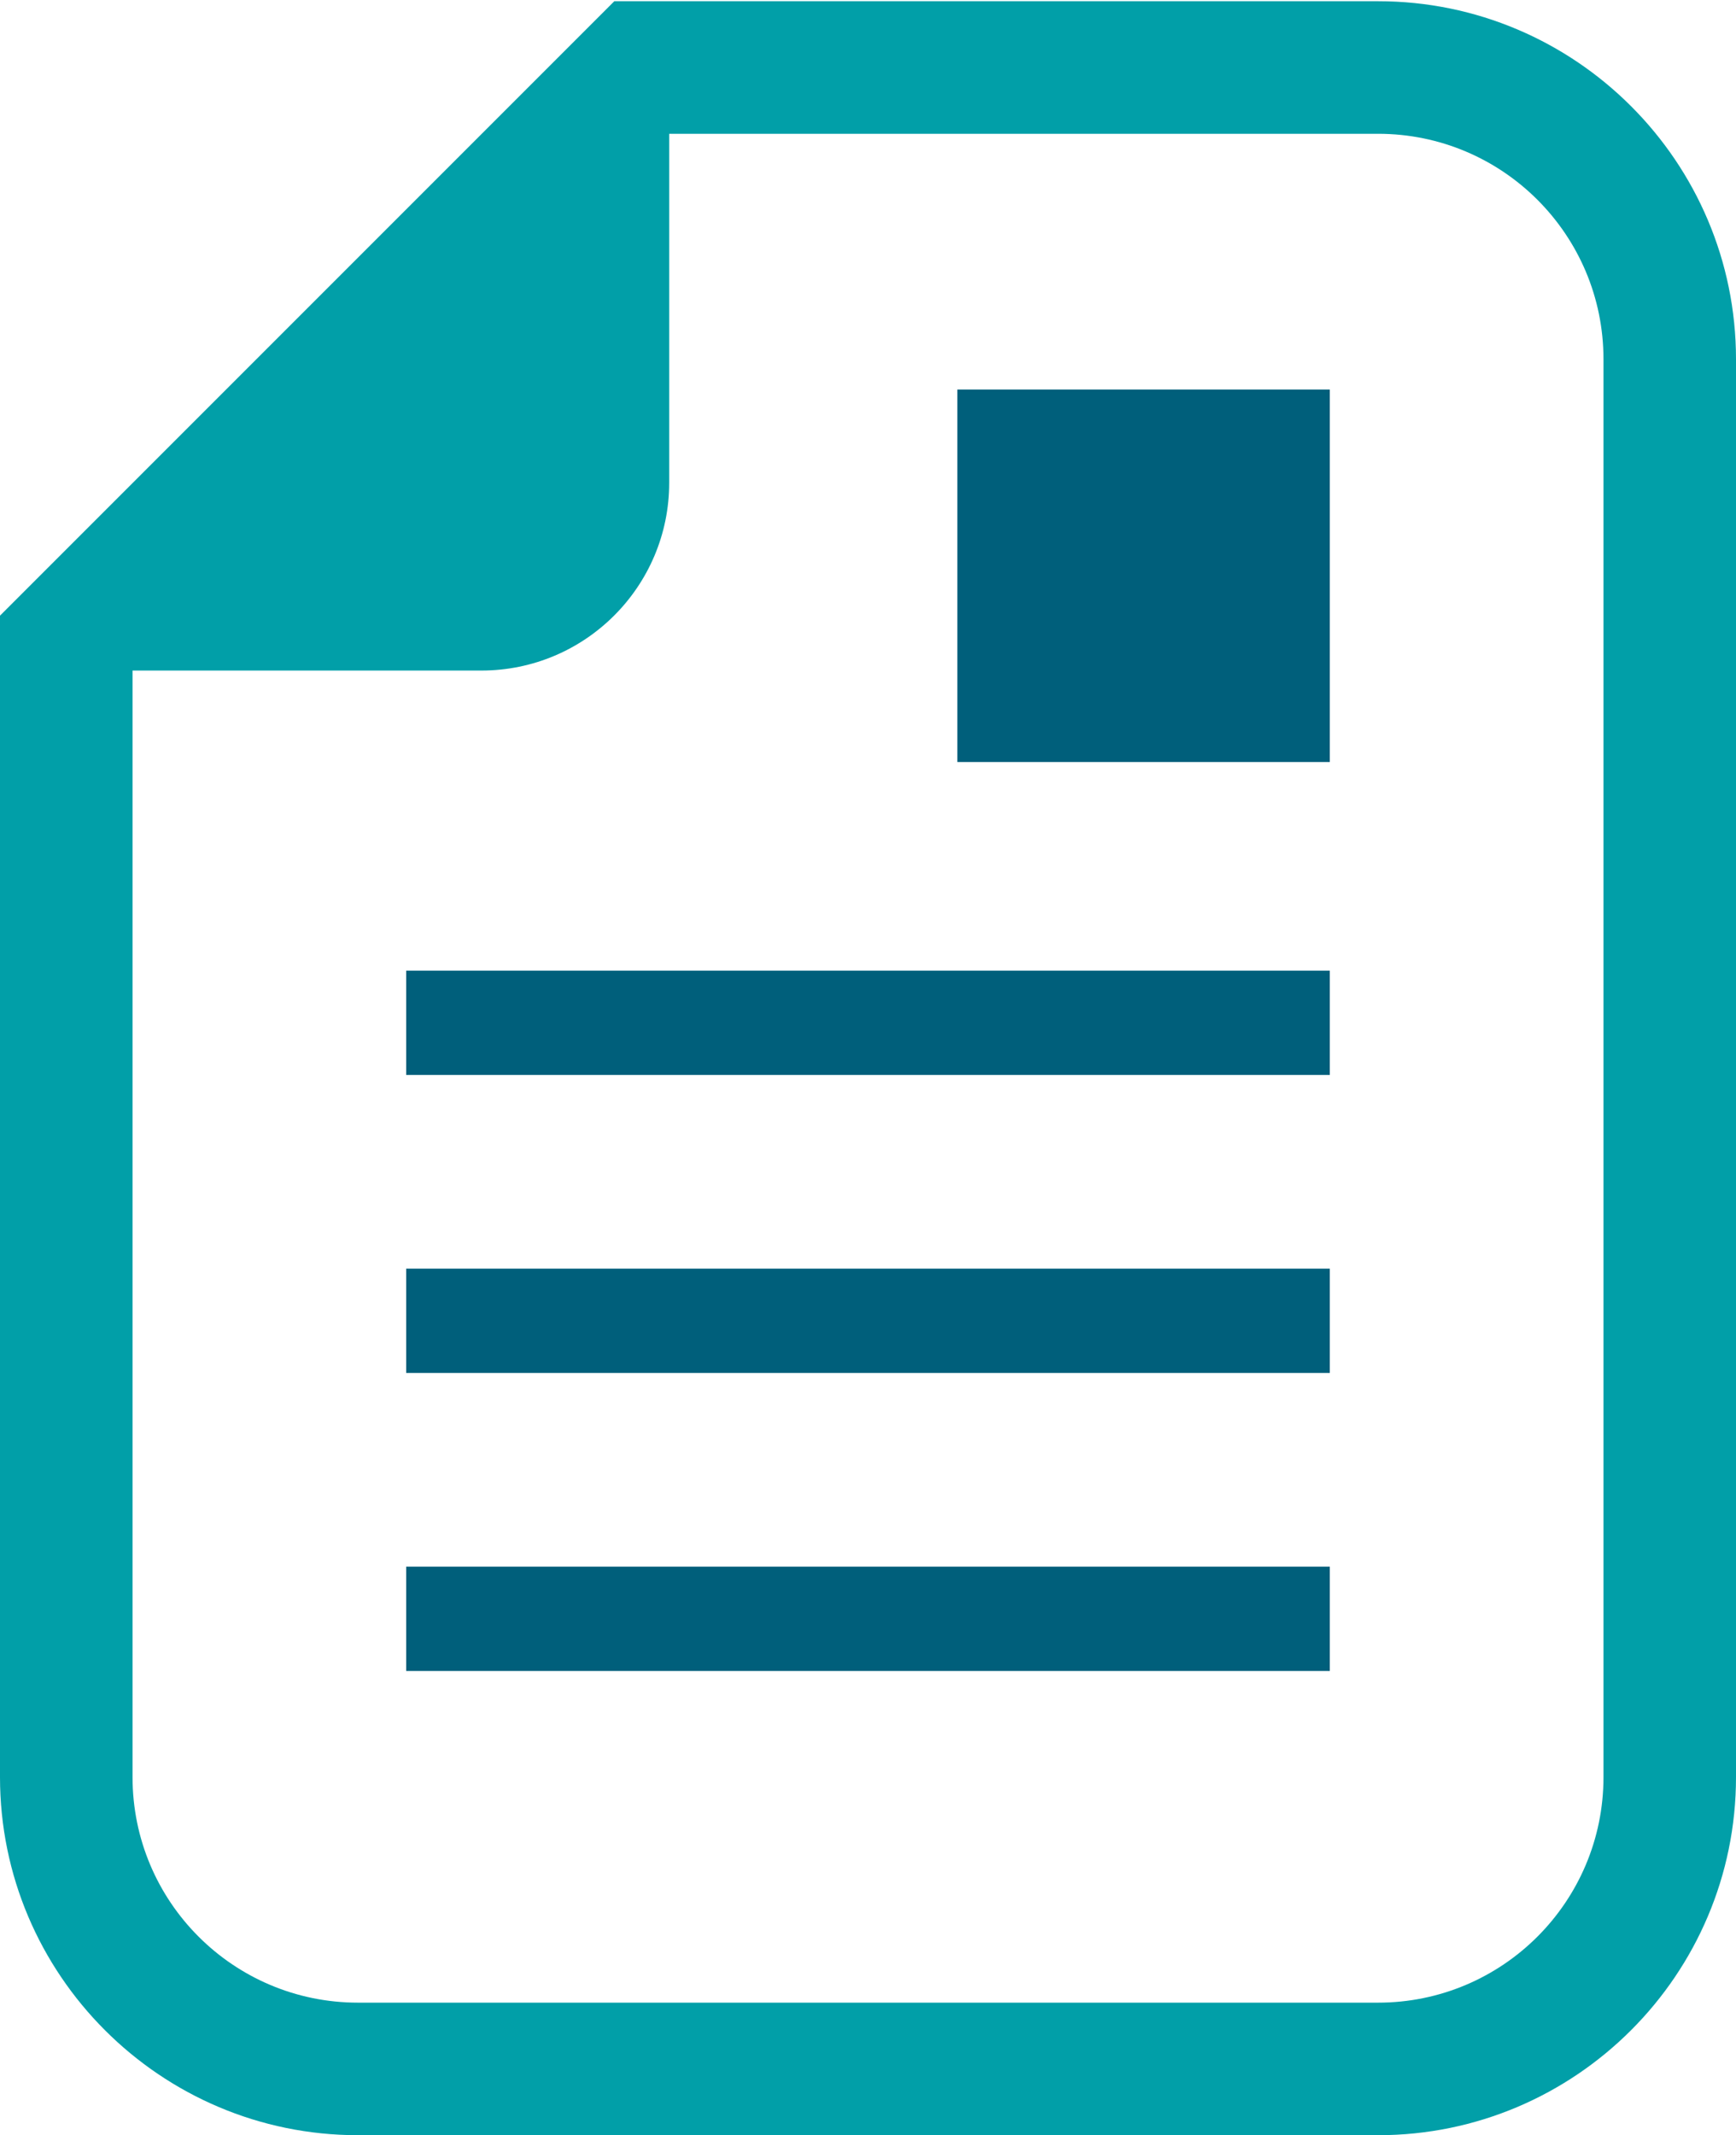 <svg width="74" height="91" viewBox="0 0 74 91" fill="none" xmlns="http://www.w3.org/2000/svg">
<path d="M58.744 0.052H28.526H26.186L24.531 1.707L1.655 24.583L0 26.238V28.578V75.741C0 84.154 6.844 90.999 15.258 90.999H58.744C67.156 90.999 74 84.154 74 75.741V15.31C74 6.896 67.156 0.052 58.744 0.052ZM68.351 75.741C68.351 81.048 64.049 85.35 58.744 85.35H15.258C9.951 85.35 5.65 81.048 5.65 75.741V28.578H20.52C24.94 28.578 28.526 24.994 28.526 20.572V5.702H58.744C64.049 5.702 68.351 10.003 68.351 15.31V75.741Z" fill="#019FA8"/>
<path d="M56.685 16.602H40.809V32.477H56.685V16.602Z" fill="#005F7B"/>
<path d="M56.685 41.368H17.314V45.813H56.685V41.368Z" fill="#005F7B"/>
<path d="M56.685 54.068H17.314V58.513H56.685V54.068Z" fill="#005F7B"/>
<path d="M56.685 66.768H17.314V71.213H56.685V66.768Z" fill="#005F7B"/>
</svg>

